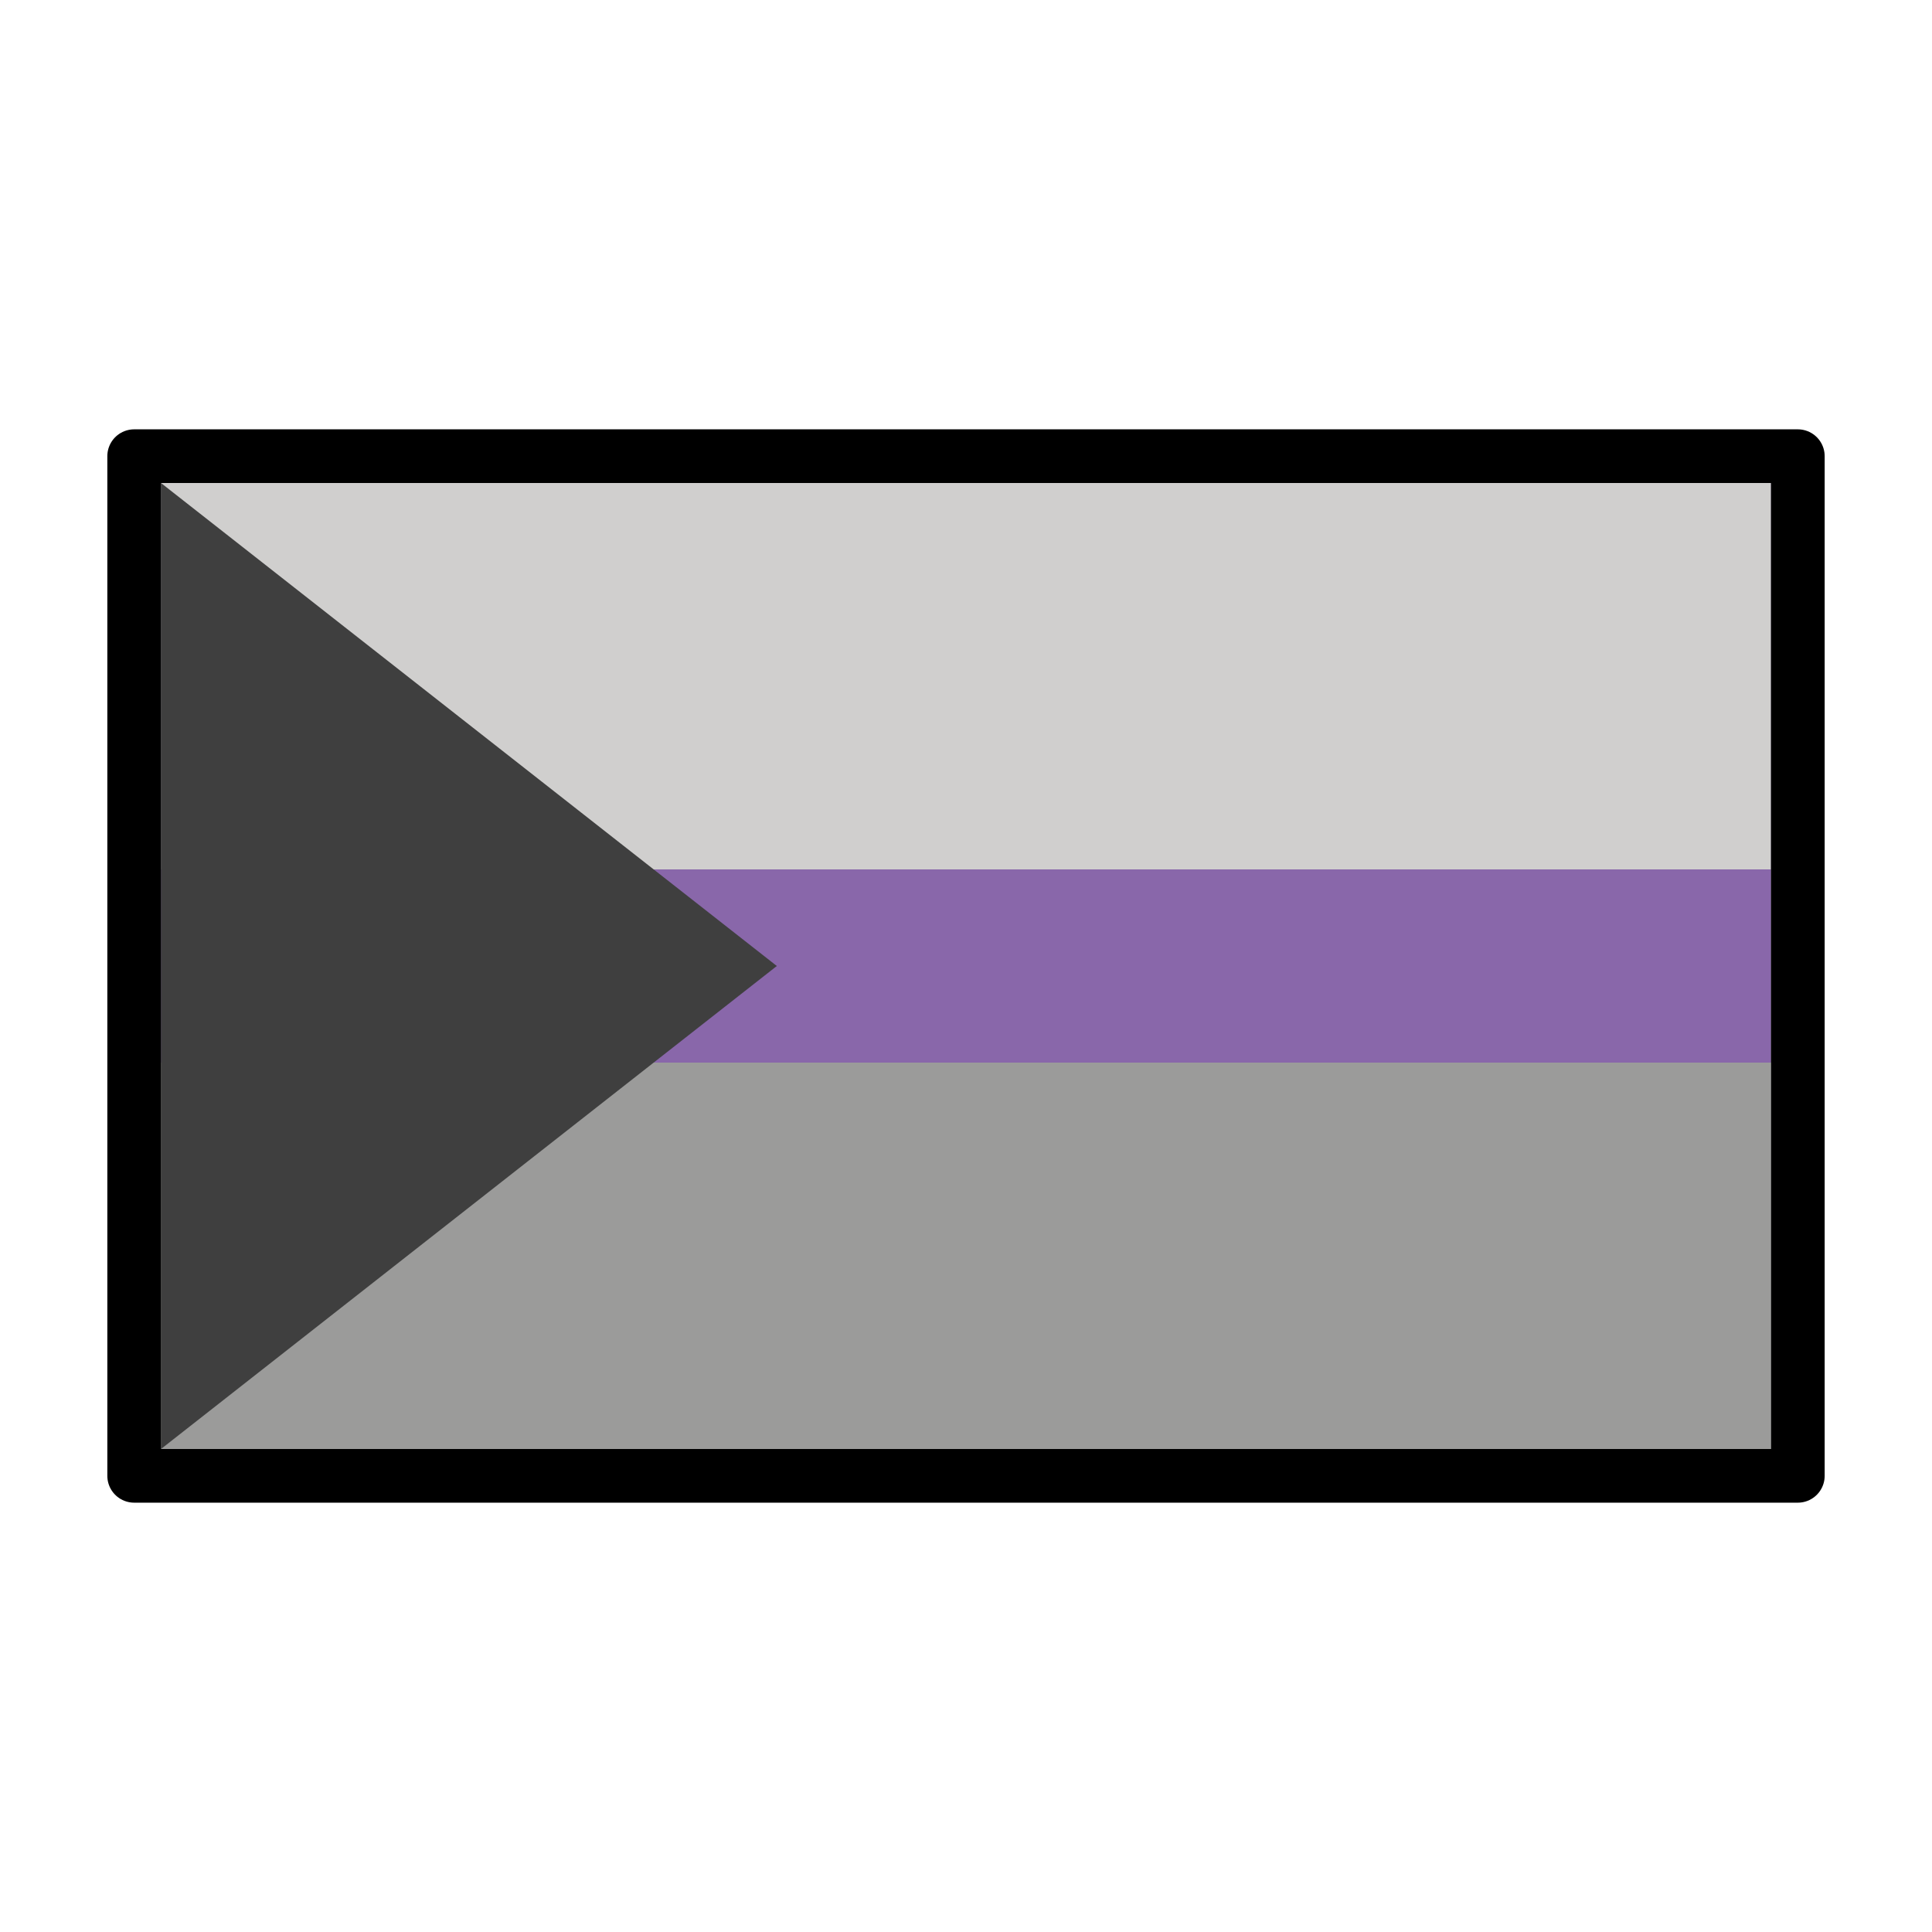 <svg id="emoji" viewBox="0 0 72 72" version="1.1" xmlns="http://www.w3.org/2000/svg">
  <g id="color">
    <rect x="6" y="18" width="60" height="36" fill="#9b9b9a"/>
    <rect x="6" y="18" width="60" height="21.6" fill="#8967aa"/>
    <rect x="6" y="18" width="60" height="14.4" fill="#d0cfce"/>
    <path transform="matrix(.075 0 0 .075 6 18)" fill="#3f3f3f" d="M 0,0 306,240 0,480"/>
  </g>
  <g id="line">
    <rect x="5" y="17" width="62" height="38" fill="none" stroke="#000" stroke-linecap="round" stroke-linejoin="round" stroke-width="2"/>
  </g>
</svg>
